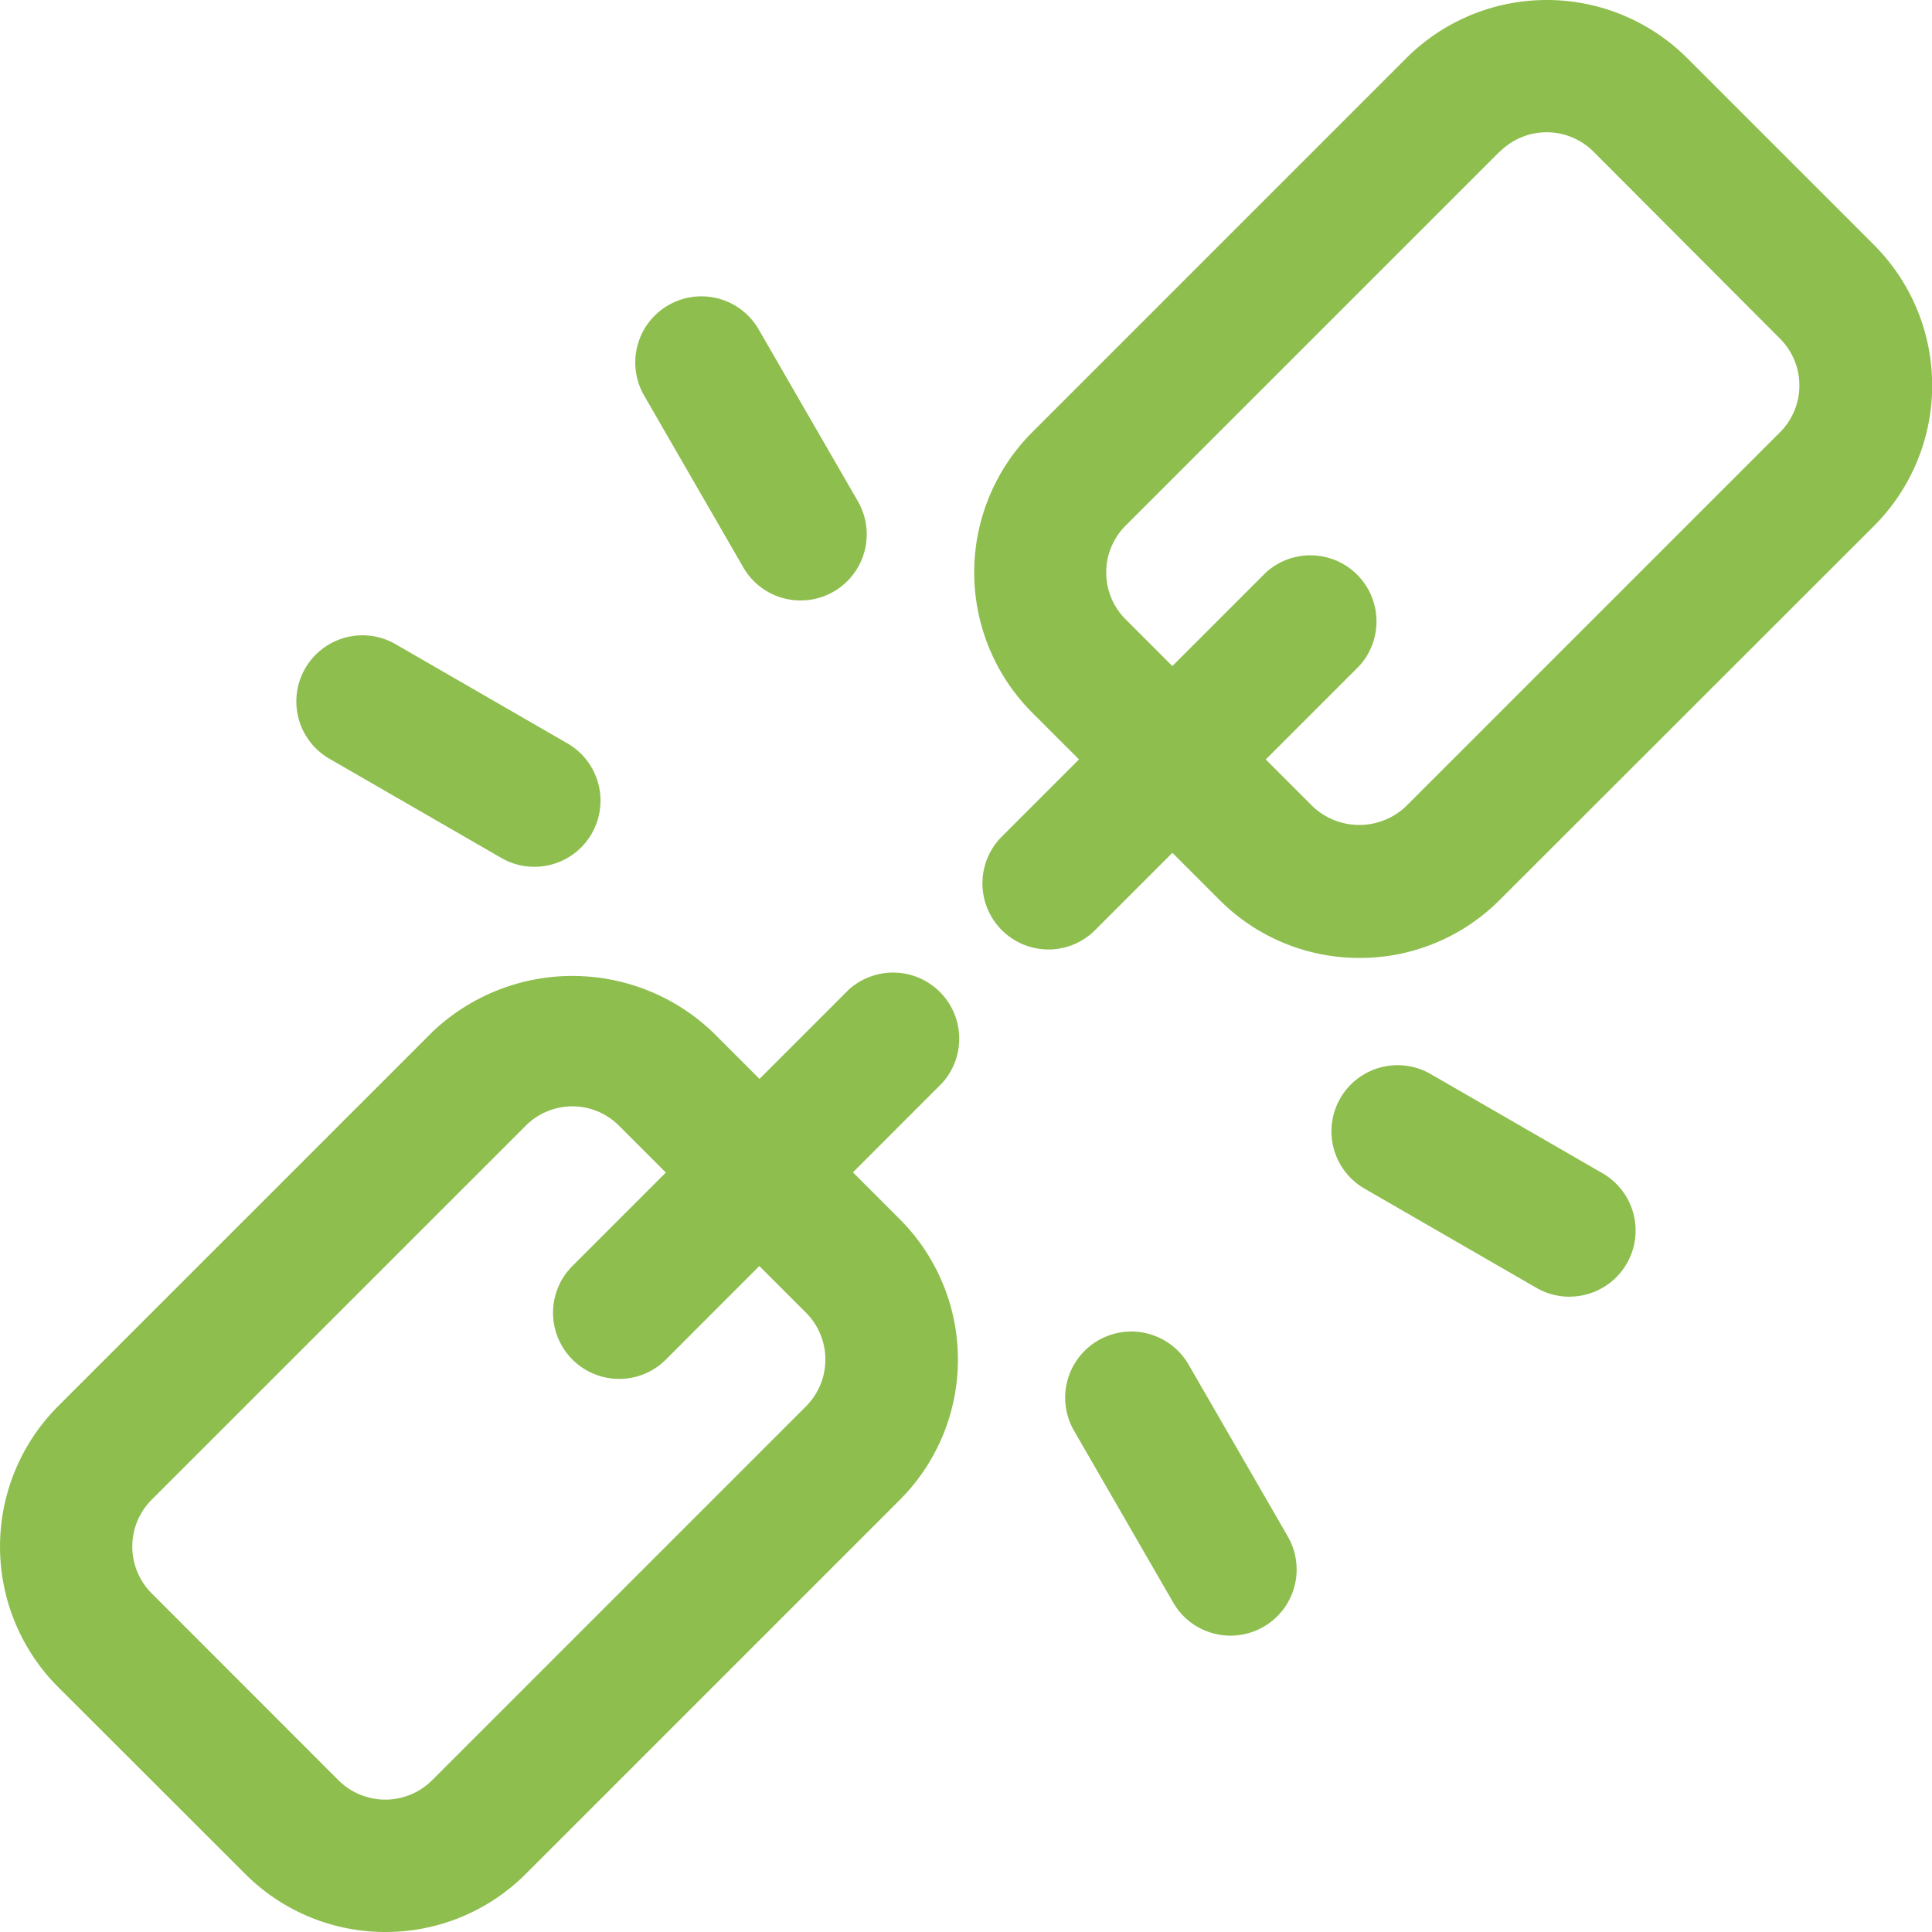 <svg xmlns="http://www.w3.org/2000/svg" id="Group_590" data-name="Group 590" width="41.371" height="41.371" viewBox="0 0 41.371 41.371">
  <g id="Group_582" data-name="Group 582" transform="translate(0 20.898)">
    <path id="Path_90774" data-name="Path 90774" d="M9.648,36.623a4.239,4.239,0,0,1-3-1.241L2.637,31.375a4.256,4.256,0,0,1,0-6.009l8.012-8.012a4.351,4.351,0,0,1,6.008,0l4.007,4.007a4.25,4.25,0,0,1,0,6.008l-8.012,8.012A4.24,4.24,0,0,1,9.648,36.623Zm4.005-17.68a1.411,1.411,0,0,0-1,.414h0L4.64,27.369a1.419,1.419,0,0,0,0,2l4.005,4.007a1.419,1.419,0,0,0,2,0l8.012-8.012a1.419,1.419,0,0,0,0-2l-4.007-4.007A1.407,1.407,0,0,0,13.653,18.943Zm-2-.588h0Z" transform="translate(-1.395 -16.15)" fill="#8ebe4e"/>
  </g>
  <g id="Group_583" data-name="Group 583" transform="translate(20.858 0)">
    <path id="Path_90775" data-name="Path 90775" d="M24.376,21.908a4.222,4.222,0,0,1-3-1.244l-4.007-4.007a4.25,4.25,0,0,1,0-6.008l8.012-8.012h0a4.255,4.255,0,0,1,6.009,0l4.007,4.007a4.256,4.256,0,0,1,0,6.009L27.38,20.664A4.225,4.225,0,0,1,24.376,21.908Zm3-17.266-8.012,8.012a1.419,1.419,0,0,0,0,2l4.007,4.007a1.452,1.452,0,0,0,2,0l8.012-8.012a1.419,1.419,0,0,0,0-2L29.384,4.64a1.418,1.418,0,0,0-2,0Z" transform="translate(-16.122 -1.395)" fill="#8ebe4e"/>
  </g>
  <g id="Group_584" data-name="Group 584" transform="translate(21.037 11.843)">
    <path id="Path_90776" data-name="Path 90776" d="M17.665,18.246a1.416,1.416,0,0,1-1-2.418l5.657-5.657a1.416,1.416,0,0,1,2,2l-5.657,5.657A1.411,1.411,0,0,1,17.665,18.246Z" transform="translate(-16.249 -9.757)" fill="#8ebe4e"/>
  </g>
  <g id="Group_585" data-name="Group 585" transform="translate(11.842 20.777)">
    <path id="Path_90777" data-name="Path 90777" d="M11.173,24.815a1.416,1.416,0,0,1-1-2.418l5.917-5.917a1.416,1.416,0,0,1,2,2L12.175,24.4A1.412,1.412,0,0,1,11.173,24.815Z" transform="translate(-9.757 -16.065)" fill="#8ebe4e"/>
  </g>
  <g id="Group_586" data-name="Group 586" transform="translate(13.603 6.346)">
    <path id="Path_90778" data-name="Path 90778" d="M14.542,12.388a1.414,1.414,0,0,1-1.228-.708L11.19,8a1.416,1.416,0,1,1,2.453-1.416l2.124,3.68a1.416,1.416,0,0,1-1.225,2.124Z" transform="translate(-11 -5.876)" fill="#8ebe4e"/>
  </g>
  <g id="Group_587" data-name="Group 587" transform="translate(6.345 13.603)">
    <path id="Path_90779" data-name="Path 90779" d="M10.971,15.957a1.413,1.413,0,0,1-.707-.19l-3.68-2.124A1.416,1.416,0,1,1,8,11.19l3.68,2.124a1.416,1.416,0,0,1-.708,2.643Z" transform="translate(-5.875 -10.999)" fill="#8ebe4e"/>
  </g>
  <g id="Group_588" data-name="Group 588" transform="translate(22.809 28.513)">
    <path id="Path_90780" data-name="Path 90780" d="M21.042,28.039a1.414,1.414,0,0,1-1.228-.708l-2.124-3.68a1.416,1.416,0,1,1,2.453-1.416l2.124,3.68a1.416,1.416,0,0,1-1.225,2.124Z" transform="translate(-17.5 -21.527)" fill="#8ebe4e"/>
  </g>
  <g id="Group_589" data-name="Group 589" transform="translate(28.511 22.808)">
    <path id="Path_90781" data-name="Path 90781" d="M26.622,22.458a1.413,1.413,0,0,1-.707-.19l-3.68-2.124A1.416,1.416,0,1,1,23.65,17.69l3.68,2.124a1.416,1.416,0,0,1-.708,2.643Z" transform="translate(-21.526 -17.499)" fill="#8ebe4e"/>
  </g>
</svg>